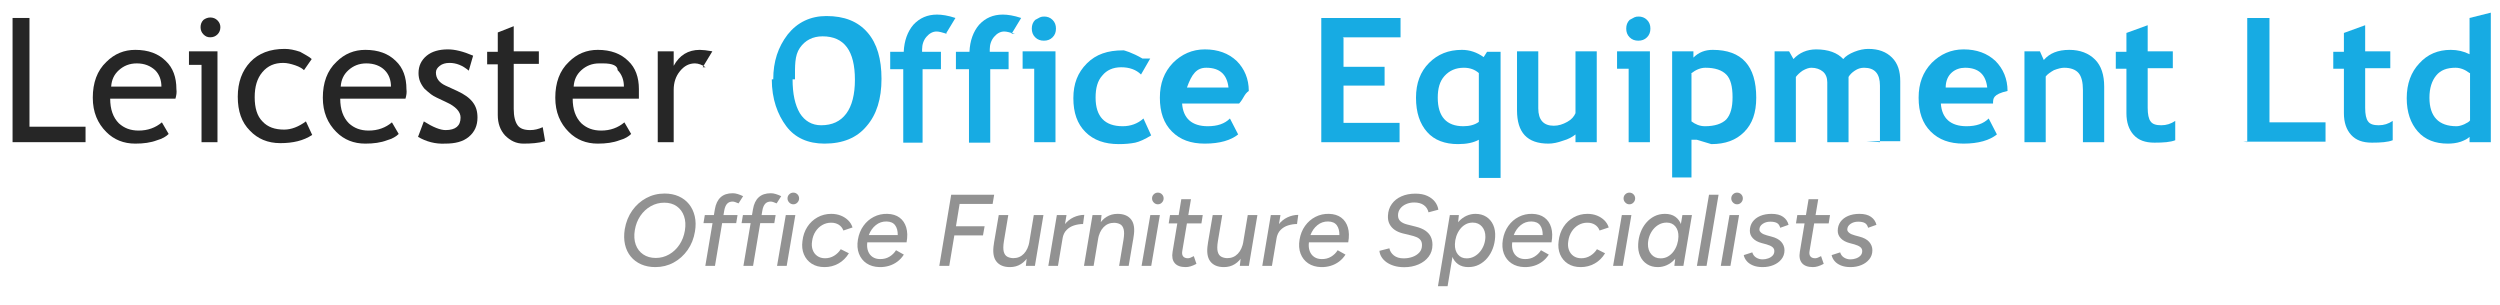 <?xml version="1.0" encoding="UTF-8" standalone="no"?>
<!DOCTYPE svg PUBLIC "-//W3C//DTD SVG 1.1//EN" "http://www.w3.org/Graphics/SVG/1.1/DTD/svg11.dtd">
<svg width="100%" height="100%" viewBox="0 0 517 63" version="1.1" xmlns="http://www.w3.org/2000/svg" xmlns:xlink="http://www.w3.org/1999/xlink" xml:space="preserve" xmlns:serif="http://www.serif.com/" style="fill-rule:evenodd;clip-rule:evenodd;stroke-linejoin:round;stroke-miterlimit:2;">
    <path d="M2.598,29.401L2.598,3.716L6.096,3.716L6.096,26.203L17.69,26.203L17.69,29.401L2.598,29.401Z" style="fill:rgb(38,38,38);fill-rule:nonzero;"/>
    <path d="M36.279,20.406L22.787,20.406C22.787,22.605 23.386,24.304 24.586,25.503C25.685,26.503 26.984,27.002 28.683,27.002C30.582,27.002 32.181,26.403 33.481,25.303L34.88,27.702C34.38,28.202 33.581,28.701 32.481,29.001C31.182,29.501 29.683,29.701 27.984,29.701C25.585,29.701 23.586,28.901 21.987,27.302C20.188,25.503 19.189,23.205 19.189,20.206C19.189,17.108 20.088,14.61 21.987,12.811C23.686,11.112 25.685,10.312 27.984,10.312C30.682,10.312 32.781,11.112 34.28,12.611C35.779,14.01 36.479,16.009 36.479,18.407C36.579,19.107 36.479,19.707 36.279,20.406ZM28.284,13.11C26.784,13.11 25.585,13.61 24.586,14.51C23.586,15.409 23.087,16.508 22.987,17.908L33.381,17.908C33.381,16.608 32.981,15.409 32.081,14.51C31.082,13.61 29.883,13.11 28.284,13.11Z" style="fill:rgb(38,38,38);fill-rule:nonzero;"/>
    <path d="M41.676,29.401L41.676,13.41L39.077,13.41L39.077,10.612L44.974,10.612L44.974,29.401L41.676,29.401ZM43.475,3.616C44.074,3.616 44.574,3.816 44.974,4.216C45.374,4.615 45.574,5.115 45.574,5.615C45.574,6.214 45.374,6.714 44.974,7.114C44.574,7.514 44.074,7.714 43.475,7.714C42.875,7.714 42.475,7.514 42.076,7.114C41.676,6.714 41.476,6.214 41.476,5.615C41.476,5.015 41.676,4.515 42.076,4.116C42.475,3.816 42.975,3.616 43.475,3.616Z" style="fill:rgb(38,38,38);fill-rule:nonzero;"/>
    <path d="M64.463,12.211L62.864,14.51C62.564,14.21 61.964,13.81 61.065,13.51C60.165,13.21 59.366,13.01 58.566,13.01C56.767,13.01 55.368,13.61 54.269,14.909C53.169,16.209 52.669,17.908 52.669,20.106C52.669,22.305 53.169,24.004 54.269,25.103C55.368,26.303 56.867,26.802 58.766,26.802C60.265,26.802 61.764,26.203 63.263,25.103L64.563,27.902C62.764,29.101 60.565,29.601 57.966,29.601C55.368,29.601 53.269,28.701 51.67,27.002C49.971,25.303 49.171,23.005 49.171,20.006C49.171,17.008 50.071,14.61 51.77,12.811C53.469,11.012 55.868,10.112 58.866,10.112C59.865,10.112 60.865,10.312 62.064,10.712C63.063,11.311 63.963,11.711 64.463,12.211Z" style="fill:rgb(38,38,38);fill-rule:nonzero;"/>
    <path d="M83.851,20.406L70.359,20.406C70.359,22.605 70.959,24.304 72.158,25.503C73.257,26.503 74.557,27.002 76.256,27.002C78.155,27.002 79.754,26.403 81.053,25.303L82.452,27.702C81.952,28.202 81.153,28.701 80.054,29.001C78.754,29.501 77.255,29.701 75.556,29.701C73.158,29.701 71.159,28.901 69.56,27.302C67.761,25.503 66.761,23.205 66.761,20.206C66.761,17.108 67.661,14.61 69.56,12.811C71.259,11.112 73.257,10.312 75.556,10.312C78.255,10.312 80.353,11.112 81.853,12.611C83.352,14.01 84.051,16.009 84.051,18.407C84.151,19.107 84.051,19.707 83.851,20.406ZM75.756,13.11C74.257,13.11 73.058,13.61 72.058,14.51C71.059,15.409 70.559,16.508 70.459,17.908L80.853,17.908C80.853,16.608 80.453,15.409 79.554,14.51C78.654,13.61 77.355,13.11 75.756,13.11Z" style="fill:rgb(38,38,38);fill-rule:nonzero;"/>
    <path d="M86.45,28.302L87.649,25.103C89.548,26.303 91.047,26.902 92.147,26.902C94.245,26.902 95.245,26.003 95.245,24.304C95.245,23.105 94.245,22.005 92.246,21.106C90.747,20.406 89.648,19.906 89.148,19.507C88.649,19.107 88.149,18.707 87.749,18.307C87.349,17.808 87.049,17.308 86.85,16.808C86.65,16.309 86.55,15.709 86.55,15.109C86.55,13.61 87.149,12.411 88.249,11.511C89.348,10.612 90.847,10.212 92.646,10.212C94.045,10.212 95.744,10.612 97.843,11.511L96.944,14.61C95.645,13.51 94.345,13.01 92.946,13.01C92.147,13.01 91.447,13.21 90.947,13.61C90.448,14.01 90.148,14.41 90.148,15.009C90.148,16.209 90.847,17.108 92.147,17.708L94.545,18.807C96.044,19.507 97.044,20.206 97.743,21.106C98.443,22.005 98.743,23.005 98.743,24.304C98.743,26.003 98.143,27.302 96.944,28.302C95.744,29.301 94.145,29.701 92.047,29.701C90.048,29.801 88.149,29.301 86.45,28.302Z" style="fill:rgb(38,38,38);fill-rule:nonzero;"/>
    <path d="M102.94,13.31L100.742,13.31L100.742,10.712L102.94,10.712L102.94,6.714L106.238,5.415L106.238,10.612L111.435,10.612L111.435,13.21L106.238,13.21L106.238,22.505C106.238,24.104 106.538,25.203 107.038,25.903C107.538,26.603 108.437,26.902 109.636,26.902C110.536,26.902 111.335,26.703 112.235,26.303L112.735,29.201C111.335,29.601 109.836,29.701 108.237,29.701C106.738,29.701 105.539,29.101 104.439,28.002C103.44,26.902 102.94,25.503 102.94,23.804L102.94,13.31Z" style="fill:rgb(38,38,38);fill-rule:nonzero;"/>
    <path d="M132.123,20.406L118.431,20.406C118.431,22.605 119.031,24.304 120.23,25.503C121.33,26.503 122.629,27.002 124.328,27.002C126.227,27.002 127.826,26.403 129.125,25.303L130.524,27.702C130.025,28.202 129.225,28.701 128.126,29.001C126.826,29.501 125.327,29.701 123.628,29.701C121.23,29.701 119.231,28.901 117.632,27.302C115.833,25.503 114.833,23.205 114.833,20.206C114.833,17.108 115.733,14.61 117.632,12.811C119.331,11.112 121.33,10.312 123.628,10.312C126.327,10.312 128.425,11.112 129.925,12.611C131.424,14.01 132.123,16.009 132.123,18.407L132.123,20.406ZM123.928,13.11C122.429,13.11 121.23,13.61 120.23,14.51C119.231,15.409 118.731,16.508 118.631,17.908L129.025,17.908C129.025,16.608 128.625,15.409 127.726,14.51C127.726,13.61 126.726,13.11 124.728,13.11L123.928,13.11Z" style="fill:rgb(38,38,38);fill-rule:nonzero;"/>
    <path d="M145.915,13.91C145.216,13.41 144.416,13.11 143.717,13.11C142.517,13.11 141.518,13.61 140.618,14.71C139.719,15.809 139.319,17.108 139.319,18.607L139.319,29.401L136.021,29.401L136.021,10.612L139.319,10.612L139.319,13.61C140.518,11.411 142.317,10.312 144.716,10.312C145.316,10.312 146.215,10.412 147.315,10.612L145.316,13.91L145.915,13.91Z" style="fill:rgb(38,38,38);fill-rule:nonzero;"/>
    <g>
        <path d="M159.907,16.409C159.907,12.711 160.907,9.712 162.905,7.114C164.904,4.615 167.603,3.316 170.901,3.316C174.599,3.316 177.397,4.415 179.396,6.714C181.395,9.013 182.294,12.211 182.294,16.309C182.294,20.406 181.295,23.704 179.196,26.103C177.197,28.502 174.299,29.701 170.501,29.701C167.103,29.701 164.405,28.502 162.606,26.103C160.807,23.704 159.607,20.506 159.607,16.409L159.907,16.409ZM163.905,16.409C163.905,19.407 164.405,21.705 165.404,23.404C166.403,25.004 167.903,25.903 169.801,25.903C172.1,25.903 173.799,25.103 174.998,23.504C176.198,21.905 176.797,19.507 176.797,16.508C176.797,10.512 174.599,7.514 170.101,7.514C168.102,7.514 166.503,8.313 165.404,9.912C164.305,11.511 164.405,13.61 164.405,16.409L163.905,16.409Z" style="fill:rgb(23,171,227);fill-rule:nonzero;"/>
        <path d="M195.886,7.014C194.887,6.714 194.187,6.514 193.688,6.514C192.888,6.514 192.188,6.914 191.589,7.614C190.989,8.313 190.689,9.213 190.689,10.212L190.689,10.712L194.587,10.712L194.587,14.31L190.789,14.31L190.789,29.501L186.792,29.501L186.792,14.31L184.093,14.31L184.093,10.712L186.892,10.712C186.991,8.413 187.691,6.514 188.89,5.115C190.19,3.716 191.789,3.016 193.788,3.016C194.787,3.016 196.086,3.216 197.585,3.716L195.587,7.014L195.886,7.014Z" style="fill:rgb(23,171,227);fill-rule:nonzero;"/>
        <path d="M209.878,7.014C208.879,6.714 208.179,6.514 207.679,6.514C206.88,6.514 206.18,6.914 205.581,7.614C204.981,8.313 204.681,9.213 204.681,10.212L204.681,10.712L208.579,10.712L208.579,14.31L204.781,14.31L204.781,29.501L200.384,29.501L200.384,14.31L197.685,14.31L197.685,10.712L200.484,10.712C200.584,8.413 201.283,6.514 202.483,5.115C203.782,3.716 205.381,3.016 207.38,3.016C208.379,3.016 209.678,3.216 211.177,3.716L209.179,7.014L209.878,7.014Z" style="fill:rgb(23,171,227);fill-rule:nonzero;"/>
        <path d="M213.876,29.401L213.876,14.21L211.477,14.21L211.477,10.612L218.273,10.612L218.273,29.401L213.276,29.401L213.876,29.401ZM215.875,3.416C216.574,3.416 217.174,3.616 217.674,4.116C218.173,4.615 218.373,5.215 218.373,5.915C218.373,6.614 218.173,7.214 217.674,7.714C217.174,8.213 216.574,8.413 215.875,8.413C215.175,8.413 214.575,8.213 214.076,7.714C213.576,7.214 213.376,6.614 213.376,5.915C213.376,5.215 213.576,4.615 214.076,4.116C215.075,3.616 215.075,3.416 216.075,3.416L215.875,3.416Z" style="fill:rgb(23,171,227);fill-rule:nonzero;"/>
        <path d="M237.862,12.111L235.963,15.409C234.964,14.41 233.564,13.91 231.865,13.91C230.166,13.91 228.867,14.51 227.968,15.609C226.968,16.708 226.569,18.207 226.569,20.206C226.569,24.104 228.467,26.103 232.165,26.103C233.764,26.103 235.263,25.603 236.463,24.504L238.062,28.002C236.763,28.801 235.663,29.301 234.764,29.501C233.764,29.701 232.665,29.801 231.366,29.801C228.467,29.801 226.169,29.001 224.47,27.302C222.771,25.603 221.971,23.305 221.971,20.306C221.971,17.308 222.871,15.009 224.77,13.11C226.668,11.212 229.067,10.412 232.265,10.412C232.265,10.312 234.264,10.912 236.263,12.111L237.862,12.111Z" style="fill:rgb(23,171,227);fill-rule:nonzero;"/>
        <path d="M257.85,21.406L244.458,21.406C244.558,22.905 245.058,24.104 245.957,24.904C246.857,25.703 248.156,26.103 249.755,26.103C251.754,26.103 253.253,25.603 254.352,24.504L256.051,27.802C254.552,29.001 252.254,29.701 249.155,29.701C246.257,29.701 244.058,28.901 242.359,27.202C240.66,25.503 239.861,23.205 239.861,20.206C239.861,17.208 240.76,14.909 242.559,13.01C244.358,11.212 246.557,10.212 249.155,10.212C251.854,10.212 254.053,11.012 255.752,12.611C257.351,14.21 258.25,16.309 258.25,18.807C257.251,19.507 257.251,20.306 256.251,21.406L257.85,21.406ZM244.858,18.108L254.053,18.108C253.753,15.409 252.254,14.01 249.455,14.01C247.456,14.01 246.457,15.309 245.458,18.108L244.858,18.108Z" style="fill:rgb(23,171,227);fill-rule:nonzero;"/>
        <path d="M277.839,7.814L277.839,13.81L286.334,13.81L286.334,17.708L277.839,17.708L277.839,25.403L289.432,25.403L289.432,29.401L273.241,29.401L273.241,3.716L289.632,3.716L289.632,7.714L277.639,7.714L277.839,7.814Z" style="fill:rgb(23,171,227);fill-rule:nonzero;"/>
        <path d="M305.823,36.797L305.823,28.901C304.723,29.501 303.324,29.801 301.525,29.801C298.827,29.801 296.628,29.001 295.129,27.302C293.63,25.603 292.83,23.305 292.83,20.206C292.83,17.208 293.73,14.809 295.529,13.01C297.327,11.212 299.526,10.312 302.325,10.312C303.924,10.312 305.423,10.812 306.822,11.811L307.522,10.712L310.32,10.712L310.32,36.797L304.323,36.797L305.823,36.797ZM305.823,15.109C305.023,14.41 304.024,14.01 302.724,14.01C301.025,14.01 299.726,14.61 298.727,15.709C297.727,16.808 297.327,18.307 297.327,20.206C297.327,24.104 299.126,26.103 302.624,26.103C303.924,26.103 305.023,25.803 305.823,25.203L305.823,15.109Z" style="fill:rgb(23,171,227);fill-rule:nonzero;"/>
        <path d="M325.811,29.401L325.811,27.802C325.211,28.302 324.312,28.801 323.212,29.101C322.113,29.501 321.114,29.701 320.214,29.701C315.817,29.701 313.718,27.402 313.718,22.805L313.718,10.612L318.115,10.612L318.115,22.405C318.115,24.804 319.215,26.003 321.314,26.003C322.313,26.003 323.212,25.703 324.112,25.203C325.011,24.704 325.511,24.104 325.811,23.404L325.811,10.612L330.208,10.612L330.208,29.401L325.811,29.401Z" style="fill:rgb(23,171,227);fill-rule:nonzero;"/>
        <path d="M336.805,29.401L336.805,14.21L334.406,14.21L334.406,10.612L341.202,10.612L341.202,29.401L336.205,29.401L336.805,29.401ZM338.803,3.416C339.503,3.416 340.103,3.616 340.602,4.116C341.102,4.615 341.302,5.215 341.302,5.915C341.302,6.614 341.102,7.214 340.602,7.714C340.103,8.213 339.503,8.413 338.803,8.413C338.104,8.413 337.504,8.213 337.004,7.714C336.505,7.214 336.305,6.614 336.305,5.915C336.305,5.215 336.505,4.615 337.004,4.116C338.004,3.616 338.004,3.416 339.003,3.416L338.803,3.416Z" style="fill:rgb(23,171,227);fill-rule:nonzero;"/>
        <path d="M349.797,28.901L349.797,36.697L345.799,36.697L345.799,10.612L350.197,10.612L350.197,11.911C351.296,10.812 352.595,10.312 354.194,10.312C360.191,10.312 363.189,13.61 363.189,20.206C363.189,23.305 362.39,25.603 360.691,27.302C358.992,29.001 356.793,29.801 353.895,29.801L350.896,28.901L349.797,28.901ZM349.797,15.209L349.797,25.103C350.597,25.703 351.496,26.103 352.595,26.103C354.594,26.103 356.093,25.603 356.993,24.704C357.892,23.704 358.292,22.205 358.292,20.106C358.292,17.908 357.892,16.309 356.993,15.409C356.093,14.51 354.694,14.01 352.695,14.01C351.696,14.01 350.697,14.41 349.697,15.209L349.797,15.209Z" style="fill:rgb(23,171,227);fill-rule:nonzero;"/>
        <path d="M388.774,29.401L388.774,17.708C388.774,15.209 387.675,14.01 385.476,14.01C384.777,14.01 384.177,14.21 383.577,14.61C382.978,15.009 382.578,15.409 382.278,15.909L382.278,29.401L377.881,29.401L377.881,17.008C377.881,16.109 377.581,15.309 376.981,14.809C376.382,14.31 375.582,14.01 374.583,14.01C374.083,14.01 373.483,14.21 372.784,14.61C372.184,15.009 371.684,15.509 371.384,15.909L371.384,29.401L366.987,29.401L366.987,10.612L369.985,10.612L370.885,12.211C372.084,10.912 373.683,10.212 375.582,10.212C378.081,10.212 379.98,10.912 381.179,12.211C381.679,11.611 382.478,11.112 383.477,10.712C384.477,10.312 385.476,10.112 386.376,10.112C388.475,10.112 390.074,10.712 391.273,11.911C392.472,13.11 392.972,14.71 392.972,16.808L392.972,29.201L385.976,29.201L388.774,29.401Z" style="fill:rgb(23,171,227);fill-rule:nonzero;"/>
        <path d="M414.759,21.406L401.367,21.406C401.467,22.905 401.967,24.104 402.866,24.904C403.766,25.703 405.065,26.103 406.664,26.103C408.663,26.103 410.162,25.603 411.261,24.504L412.96,27.802C411.461,29.001 409.163,29.701 406.064,29.701C403.166,29.701 400.967,28.901 399.268,27.202C397.569,25.503 396.77,23.205 396.77,20.206C396.77,17.208 397.669,14.909 399.468,13.01C401.267,11.212 403.466,10.212 406.064,10.212C408.763,10.212 410.962,11.012 412.661,12.611C414.26,14.21 415.159,16.309 415.159,18.807C412.161,19.507 412.161,20.306 412.161,21.406L414.759,21.406ZM401.767,18.108L410.962,18.108C410.662,15.409 409.163,14.01 406.364,14.01C404.365,14.01 402.367,15.309 402.367,18.108L401.767,18.108Z" style="fill:rgb(23,171,227);fill-rule:nonzero;"/>
        <path d="M430.75,29.401L430.75,18.607C430.75,17.008 430.45,15.809 429.851,15.109C429.251,14.41 428.251,14.01 426.852,14.01C426.253,14.01 425.553,14.21 424.754,14.51C424.054,14.909 423.454,15.309 423.055,15.809L423.055,29.401L418.657,29.401L418.657,10.612L421.855,10.612L422.655,12.411C423.854,11.012 425.553,10.312 427.952,10.312C430.15,10.312 431.949,11.012 433.249,12.311C434.548,13.61 435.147,15.509 435.147,17.908L435.147,29.401L430.75,29.401Z" style="fill:rgb(23,171,227);fill-rule:nonzero;"/>
        <path d="M439.745,14.21L437.546,14.21L437.546,10.712L439.745,10.712L439.745,6.814L444.142,5.215L444.142,10.612L449.339,10.612L449.339,14.11L444.142,14.11L444.142,22.305C444.142,23.604 444.342,24.604 444.742,25.103C445.142,25.703 445.941,25.903 446.941,25.903C448.04,25.903 448.939,25.603 449.839,25.004L449.839,29.001C448.84,29.401 447.34,29.501 445.541,29.501C443.643,29.501 442.243,29.001 441.244,27.902C440.245,26.802 439.745,25.303 439.745,23.404L439.745,14.21Z" style="fill:rgb(23,171,227);fill-rule:nonzero;"/>
        <path d="M464.73,29.401L464.73,3.716L469.328,3.716L469.328,25.303L480.921,25.303L480.921,29.301L463.931,29.301L464.73,29.401Z" style="fill:rgb(23,171,227);fill-rule:nonzero;"/>
        <path d="M484.719,14.21L482.52,14.21L482.52,10.712L484.719,10.712L484.719,6.814L489.116,5.215L489.116,10.612L494.313,10.612L494.313,14.11L489.116,14.11L489.116,22.305C489.116,23.604 489.316,24.604 489.716,25.103C490.116,25.703 490.915,25.903 491.915,25.903C493.014,25.903 493.913,25.603 494.813,25.004L494.813,29.001C493.813,29.401 492.314,29.501 490.515,29.501C488.616,29.501 487.217,29.001 486.218,27.902C485.218,26.802 484.719,25.303 484.719,23.404L484.719,14.21Z" style="fill:rgb(23,171,227);fill-rule:nonzero;"/>
        <path d="M510.704,29.401L510.704,28.302C510.304,28.701 509.704,29.001 508.905,29.301C508.005,29.601 507.106,29.701 506.206,29.701C503.608,29.701 501.509,28.901 500.01,27.202C498.511,25.503 497.711,23.205 497.711,20.306C497.711,17.308 498.611,14.909 500.31,13.11C502.009,11.212 504.207,10.312 506.806,10.312C508.205,10.312 509.504,10.612 510.704,11.212L510.704,3.716L515.101,2.617L515.101,29.401L510.104,29.401L510.704,29.401ZM510.704,15.109C509.804,14.41 508.805,14.01 507.805,14.01C506.006,14.01 504.707,14.51 503.808,15.609C502.908,16.708 502.408,18.207 502.408,20.206C502.408,24.104 504.307,26.103 508.005,26.103C508.405,26.103 508.905,26.003 509.604,25.703C510.204,25.403 510.604,25.203 510.804,24.904L510.804,15.109L510.704,15.109Z" style="fill:rgb(23,171,227);fill-rule:nonzero;"/>
    </g>
    <g transform="matrix(1.075,0,0,1.075,24.717,-6.292)">
        <g>
            <path d="M103.075,57.235C102.072,57.235 101.166,57.059 100.358,56.707C99.551,56.355 98.88,55.853 98.345,55.202C97.811,54.55 97.443,53.778 97.241,52.886C97.039,51.993 97.023,51.013 97.192,49.944C97.427,48.576 97.906,47.381 98.629,46.358C99.352,45.335 100.251,44.534 101.326,43.954C102.401,43.374 103.577,43.084 104.854,43.084C105.87,43.084 106.779,43.263 107.58,43.622C108.382,43.98 109.043,44.485 109.564,45.136C110.085,45.788 110.45,46.56 110.658,47.452C110.867,48.345 110.88,49.325 110.698,50.394C110.476,51.736 110.004,52.922 109.281,53.951C108.557,54.98 107.662,55.785 106.593,56.365C105.525,56.945 104.352,57.235 103.075,57.235ZM103.153,55.476C104.078,55.476 104.935,55.251 105.723,54.801C106.512,54.352 107.173,53.73 107.707,52.935C108.241,52.14 108.593,51.228 108.763,50.198C108.932,49.156 108.877,48.234 108.597,47.433C108.316,46.632 107.851,46 107.199,45.537C106.548,45.075 105.746,44.843 104.795,44.843C103.87,44.843 103.007,45.068 102.205,45.518C101.404,45.967 100.733,46.589 100.192,47.384C99.652,48.179 99.297,49.097 99.127,50.14C98.958,51.182 99.016,52.104 99.303,52.905C99.59,53.707 100.069,54.335 100.74,54.791C101.411,55.247 102.215,55.476 103.153,55.476Z" style="fill:rgb(146,146,146);fill-rule:nonzero;"/>
            <path d="M112.691,57L114.528,46.114C114.698,45.097 115.066,44.329 115.633,43.807C116.199,43.286 116.978,43.026 117.968,43.026C118.268,43.026 118.587,43.078 118.926,43.182C119.265,43.286 119.61,43.423 119.962,43.592L119.082,44.98C118.822,44.863 118.597,44.775 118.408,44.716C118.219,44.658 118.066,44.628 117.949,44.628C117.493,44.628 117.134,44.772 116.874,45.058C116.613,45.345 116.431,45.788 116.326,46.387L114.548,57L112.691,57ZM112.339,48.772L112.593,47.228L118.887,47.228L118.633,48.772L112.339,48.772Z" style="fill:rgb(146,146,146);fill-rule:nonzero;"/>
            <path d="M120.02,57L121.858,46.114C122.027,45.097 122.395,44.329 122.962,43.807C123.529,43.286 124.307,43.026 125.297,43.026C125.597,43.026 125.916,43.078 126.255,43.182C126.594,43.286 126.939,43.423 127.291,43.592L126.411,44.98C126.151,44.863 125.926,44.775 125.737,44.716C125.548,44.658 125.395,44.628 125.278,44.628C124.822,44.628 124.464,44.772 124.203,45.058C123.942,45.345 123.76,45.788 123.656,46.387L121.877,57L120.02,57ZM119.669,48.772L119.923,47.228L126.216,47.228L125.962,48.772L119.669,48.772Z" style="fill:rgb(146,146,146);fill-rule:nonzero;"/>
            <path d="M126.49,57L128.17,47.228L130.008,47.228L128.346,57L126.49,57ZM129.617,45.156C129.317,45.156 129.057,45.042 128.835,44.814C128.614,44.586 128.503,44.322 128.503,44.022C128.503,43.71 128.614,43.446 128.835,43.231C129.057,43.016 129.317,42.908 129.617,42.908C129.93,42.908 130.193,43.016 130.408,43.231C130.623,43.446 130.731,43.71 130.731,44.022C130.731,44.322 130.623,44.586 130.408,44.814C130.193,45.042 129.93,45.156 129.617,45.156Z" style="fill:rgb(146,146,146);fill-rule:nonzero;"/>
            <path d="M135.617,57.235C134.653,57.235 133.832,57.016 133.154,56.58C132.477,56.143 131.978,55.547 131.659,54.791C131.34,54.036 131.246,53.182 131.376,52.231C131.493,51.189 131.806,50.277 132.314,49.495C132.822,48.713 133.477,48.101 134.278,47.658C135.08,47.215 135.956,46.993 136.907,46.993C137.584,46.993 138.2,47.104 138.754,47.325C139.308,47.547 139.78,47.85 140.171,48.234C140.562,48.619 140.842,49.078 141.011,49.612L139.252,50.198C139.07,49.716 138.773,49.345 138.363,49.084C137.953,48.824 137.461,48.694 136.887,48.694C136.275,48.694 135.708,48.843 135.187,49.143C134.666,49.443 134.233,49.86 133.887,50.394C133.542,50.928 133.324,51.541 133.233,52.231C133.128,52.87 133.167,53.436 133.35,53.931C133.532,54.427 133.829,54.818 134.239,55.104C134.65,55.391 135.148,55.534 135.734,55.534C136.36,55.534 136.936,55.375 137.464,55.055C137.992,54.736 138.418,54.316 138.744,53.795L140.308,54.576C139.787,55.436 139.119,56.094 138.304,56.55C137.49,57.007 136.594,57.235 135.617,57.235Z" style="fill:rgb(146,146,146);fill-rule:nonzero;"/>
            <path d="M146.191,57.235C145.213,57.208 144.386,56.967 143.708,56.511C143.031,56.055 142.542,55.433 142.243,54.645C141.943,53.857 141.878,52.954 142.047,51.938C142.217,50.935 142.568,50.058 143.103,49.309C143.637,48.56 144.305,47.98 145.106,47.57C145.907,47.159 146.777,46.967 147.715,46.993C148.666,47.019 149.448,47.26 150.06,47.716C150.673,48.172 151.1,48.804 151.341,49.612C151.582,50.42 151.605,51.371 151.409,52.466L143.845,52.466C143.767,53.117 143.819,53.684 144.002,54.166C144.184,54.648 144.474,55.023 144.871,55.29C145.269,55.557 145.748,55.691 146.308,55.691C146.985,55.704 147.588,55.55 148.116,55.231C148.644,54.912 149.064,54.498 149.376,53.99L150.881,54.831C150.543,55.365 150.129,55.814 149.64,56.179C149.152,56.544 148.614,56.814 148.028,56.99C147.442,57.166 146.829,57.248 146.191,57.235ZM144.138,51.078L149.709,51.078C149.722,50.296 149.556,49.667 149.21,49.192C148.865,48.716 148.308,48.472 147.539,48.459C146.77,48.446 146.086,48.68 145.487,49.163C144.888,49.645 144.438,50.283 144.138,51.078Z" style="fill:rgb(146,146,146);fill-rule:nonzero;"/>
            <path d="M157.702,57L159.989,43.319L168.257,43.319L167.963,45.078L161.611,45.078L160.908,49.378L166.419,49.378L166.107,51.137L160.595,51.137L159.618,57L157.702,57Z" style="fill:rgb(146,146,146);fill-rule:nonzero;"/>
            <path d="M174.354,57L174.55,55.202L175.879,47.228L177.736,47.228L176.094,57L174.354,57ZM168.217,52.622L169.136,47.228L170.973,47.228L170.133,52.251L168.217,52.622ZM170.133,52.251C169.99,53.137 169.98,53.811 170.104,54.274C170.227,54.736 170.452,55.055 170.778,55.231C171.104,55.407 171.488,55.502 171.931,55.515C172.752,55.515 173.433,55.231 173.973,54.664C174.514,54.098 174.876,53.3 175.058,52.27L175.84,52.329C175.671,53.371 175.374,54.257 174.951,54.987C174.527,55.717 174.009,56.274 173.397,56.658C172.784,57.042 172.081,57.235 171.286,57.235C170.1,57.235 169.227,56.866 168.667,56.13C168.107,55.394 167.95,54.283 168.198,52.798L168.276,52.251L170.133,52.251Z" style="fill:rgb(146,146,146);fill-rule:nonzero;"/>
            <path d="M178.674,57L180.316,47.228L182.172,47.228L180.531,57L178.674,57ZM180.687,51.742C180.869,50.687 181.215,49.824 181.723,49.153C182.231,48.482 182.827,47.987 183.511,47.667C184.195,47.348 184.889,47.189 185.593,47.189L185.358,48.948C184.785,48.948 184.215,49.036 183.648,49.211C183.081,49.387 182.596,49.681 182.192,50.091C181.788,50.501 181.527,51.045 181.41,51.723L180.687,51.742Z" style="fill:rgb(146,146,146);fill-rule:nonzero;"/>
            <path d="M185.534,57L187.176,47.228L188.915,47.228L188.72,49.026L187.391,57L185.534,57ZM192.296,57L193.137,51.977L195.013,51.801L194.134,57L192.296,57ZM193.137,51.977C193.28,51.091 193.29,50.417 193.166,49.954C193.042,49.492 192.821,49.172 192.502,48.996C192.182,48.821 191.795,48.726 191.339,48.713C190.518,48.713 189.837,48.996 189.296,49.563C188.756,50.13 188.394,50.928 188.212,51.957L187.43,51.899C187.612,50.856 187.912,49.97 188.329,49.241C188.746,48.511 189.264,47.954 189.883,47.57C190.502,47.185 191.202,46.993 191.984,46.993C193.183,46.993 194.062,47.361 194.622,48.097C195.183,48.834 195.332,49.944 195.072,51.43L194.994,51.977L193.137,51.977Z" style="fill:rgb(146,146,146);fill-rule:nonzero;"/>
            <path d="M196.616,57L198.297,47.228L200.134,47.228L198.473,57L196.616,57ZM199.743,45.156C199.443,45.156 199.183,45.042 198.961,44.814C198.74,44.586 198.629,44.322 198.629,44.022C198.629,43.71 198.74,43.446 198.961,43.231C199.183,43.016 199.443,42.908 199.743,42.908C200.056,42.908 200.32,43.016 200.535,43.231C200.75,43.446 200.857,43.71 200.857,44.022C200.857,44.322 200.75,44.586 200.535,44.814C200.32,45.042 200.056,45.156 199.743,45.156Z" style="fill:rgb(146,146,146);fill-rule:nonzero;"/>
            <path d="M205.098,57.235C204.121,57.235 203.417,56.977 202.987,56.463C202.557,55.948 202.421,55.228 202.577,54.303L204.258,44.179L206.115,44.179L204.453,54.088C204.362,54.557 204.411,54.915 204.6,55.163C204.789,55.41 205.098,55.534 205.528,55.534C205.672,55.534 205.831,55.502 206.007,55.436C206.183,55.371 206.401,55.267 206.662,55.124L207.17,56.609C206.753,56.831 206.378,56.99 206.046,57.088C205.714,57.186 205.398,57.235 205.098,57.235ZM201.834,48.83L202.088,47.228L208.382,47.228L208.128,48.83L201.834,48.83Z" style="fill:rgb(146,146,146);fill-rule:nonzero;"/>
            <path d="M215.516,57L215.711,55.202L217.04,47.228L218.897,47.228L217.255,57L215.516,57ZM209.379,52.622L210.297,47.228L212.134,47.228L211.294,52.251L209.379,52.622ZM211.294,52.251C211.151,53.137 211.141,53.811 211.265,54.274C211.388,54.736 211.613,55.055 211.939,55.231C212.265,55.407 212.649,55.502 213.092,55.515C213.913,55.515 214.594,55.231 215.134,54.664C215.675,54.098 216.037,53.3 216.219,52.27L217.001,52.329C216.832,53.371 216.535,54.257 216.112,54.987C215.688,55.717 215.17,56.274 214.558,56.658C213.945,57.042 213.242,57.235 212.447,57.235C211.261,57.235 210.388,56.866 209.828,56.13C209.268,55.394 209.111,54.283 209.359,52.798L209.437,52.251L211.294,52.251Z" style="fill:rgb(146,146,146);fill-rule:nonzero;"/>
            <path d="M219.835,57L221.477,47.228L223.333,47.228L221.692,57L219.835,57ZM221.848,51.742C222.03,50.687 222.376,49.824 222.884,49.153C223.392,48.482 223.988,47.987 224.672,47.667C225.356,47.348 226.05,47.189 226.754,47.189L226.519,48.948C225.946,48.948 225.376,49.036 224.809,49.211C224.242,49.387 223.757,49.681 223.353,50.091C222.949,50.501 222.688,51.045 222.571,51.723L221.848,51.742Z" style="fill:rgb(146,146,146);fill-rule:nonzero;"/>
            <path d="M231.151,57.235C230.174,57.208 229.347,56.967 228.669,56.511C227.992,56.055 227.503,55.433 227.203,54.645C226.904,53.857 226.838,52.954 227.008,51.938C227.177,50.935 227.529,50.058 228.063,49.309C228.597,48.56 229.265,47.98 230.067,47.57C230.868,47.159 231.738,46.967 232.676,46.993C233.627,47.019 234.409,47.26 235.021,47.716C235.633,48.172 236.06,48.804 236.301,49.612C236.542,50.42 236.565,51.371 236.37,52.466L228.806,52.466C228.728,53.117 228.78,53.684 228.962,54.166C229.145,54.648 229.435,55.023 229.832,55.29C230.229,55.557 230.708,55.691 231.269,55.691C231.946,55.704 232.549,55.55 233.076,55.231C233.604,54.912 234.024,54.498 234.337,53.99L235.842,54.831C235.503,55.365 235.089,55.814 234.601,56.179C234.112,56.544 233.575,56.814 232.988,56.99C232.402,57.166 231.79,57.248 231.151,57.235ZM229.099,51.078L234.669,51.078C234.682,50.296 234.516,49.667 234.171,49.192C233.826,48.716 233.269,48.472 232.5,48.459C231.731,48.446 231.047,48.68 230.448,49.163C229.848,49.645 229.399,50.283 229.099,51.078Z" style="fill:rgb(146,146,146);fill-rule:nonzero;"/>
            <path d="M247.158,57.254C246.416,57.254 245.758,57.166 245.184,56.99C244.611,56.814 244.122,56.58 243.718,56.287C243.315,55.993 242.999,55.661 242.771,55.29C242.543,54.918 242.409,54.524 242.37,54.107L244.285,53.619C244.389,54.153 244.676,54.609 245.145,54.987C245.614,55.365 246.246,55.554 247.041,55.554C247.653,55.554 248.227,55.456 248.761,55.261C249.295,55.065 249.728,54.782 250.061,54.41C250.393,54.039 250.559,53.573 250.559,53.013C250.559,52.609 250.468,52.286 250.285,52.045C250.103,51.804 249.842,51.612 249.504,51.469C249.165,51.326 248.761,51.202 248.292,51.098L246.846,50.746C246.272,50.602 245.767,50.384 245.331,50.091C244.894,49.798 244.556,49.42 244.315,48.957C244.074,48.495 243.973,47.951 244.012,47.325C244.051,46.465 244.298,45.719 244.754,45.088C245.21,44.456 245.829,43.967 246.611,43.622C247.393,43.276 248.285,43.104 249.289,43.104C250.201,43.104 250.97,43.25 251.595,43.544C252.22,43.837 252.709,44.215 253.061,44.677C253.413,45.14 253.628,45.645 253.706,46.192L251.81,46.7C251.68,46.114 251.38,45.651 250.911,45.312C250.442,44.974 249.823,44.804 249.054,44.804C248.494,44.804 247.976,44.908 247.5,45.117C247.025,45.325 246.647,45.615 246.367,45.987C246.087,46.358 245.947,46.791 245.947,47.286C245.947,47.768 246.103,48.146 246.416,48.42C246.728,48.694 247.145,48.895 247.666,49.026L249.289,49.436C250.097,49.632 250.738,49.896 251.214,50.228C251.689,50.56 252.035,50.951 252.25,51.4C252.465,51.85 252.572,52.361 252.572,52.935C252.572,53.821 252.328,54.586 251.839,55.231C251.351,55.876 250.696,56.375 249.875,56.726C249.054,57.078 248.149,57.254 247.158,57.254Z" style="fill:rgb(146,146,146);fill-rule:nonzero;"/>
            <path d="M253.628,60.909L255.914,47.228L257.654,47.228L257.458,49.026L255.484,60.909L253.628,60.909ZM260.84,46.993C261.647,46.993 262.345,47.182 262.931,47.56C263.517,47.938 263.96,48.459 264.26,49.124C264.56,49.788 264.683,50.563 264.631,51.449C264.592,52.218 264.442,52.951 264.182,53.648C263.921,54.345 263.566,54.961 263.117,55.495C262.667,56.029 262.136,56.453 261.524,56.765C260.911,57.078 260.227,57.235 259.471,57.235C258.69,57.235 258.035,57.049 257.507,56.678C256.98,56.306 256.595,55.788 256.354,55.124C256.113,54.459 256.019,53.69 256.071,52.817C256.11,51.866 256.266,51.026 256.54,50.296C256.813,49.567 257.175,48.957 257.624,48.469C258.074,47.98 258.576,47.612 259.129,47.364C259.683,47.117 260.253,46.993 260.84,46.993ZM260.312,48.674C259.791,48.674 259.322,48.795 258.905,49.036C258.488,49.277 258.133,49.596 257.839,49.993C257.546,50.391 257.318,50.834 257.155,51.322C256.993,51.811 256.905,52.309 256.892,52.817C256.865,53.638 257.058,54.3 257.468,54.801C257.879,55.303 258.436,55.554 259.139,55.554C259.673,55.554 260.159,55.436 260.595,55.202C261.032,54.967 261.41,54.655 261.729,54.264C262.048,53.873 262.296,53.436 262.472,52.954C262.647,52.472 262.742,51.971 262.755,51.449C262.768,50.641 262.553,49.977 262.11,49.456C261.667,48.935 261.068,48.674 260.312,48.674Z" style="fill:rgb(146,146,146);fill-rule:nonzero;"/>
            <path d="M270.26,57.235C269.283,57.208 268.455,56.967 267.778,56.511C267.1,56.055 266.612,55.433 266.312,54.645C266.012,53.857 265.947,52.954 266.117,51.938C266.286,50.935 266.638,50.058 267.172,49.309C267.706,48.56 268.374,47.98 269.175,47.57C269.977,47.159 270.846,46.967 271.785,46.993C272.736,47.019 273.518,47.26 274.13,47.716C274.742,48.172 275.169,48.804 275.41,49.612C275.651,50.42 275.674,51.371 275.479,52.466L267.915,52.466C267.837,53.117 267.889,53.684 268.071,54.166C268.254,54.648 268.543,55.023 268.941,55.29C269.338,55.557 269.817,55.691 270.377,55.691C271.055,55.704 271.658,55.55 272.185,55.231C272.713,54.912 273.133,54.498 273.446,53.99L274.951,54.831C274.612,55.365 274.198,55.814 273.71,56.179C273.221,56.544 272.684,56.814 272.097,56.99C271.511,57.166 270.899,57.248 270.26,57.235ZM268.208,51.078L273.778,51.078C273.791,50.296 273.625,49.667 273.28,49.192C272.934,48.716 272.377,48.472 271.609,48.459C270.84,48.446 270.156,48.68 269.556,49.163C268.957,49.645 268.508,50.283 268.208,51.078Z" style="fill:rgb(146,146,146);fill-rule:nonzero;"/>
            <path d="M281.088,57.235C280.124,57.235 279.303,57.016 278.625,56.58C277.948,56.143 277.449,55.547 277.13,54.791C276.811,54.036 276.716,53.182 276.847,52.231C276.964,51.189 277.277,50.277 277.785,49.495C278.293,48.713 278.948,48.101 279.749,47.658C280.55,47.215 281.427,46.993 282.378,46.993C283.055,46.993 283.671,47.104 284.225,47.325C284.779,47.547 285.251,47.85 285.642,48.234C286.033,48.619 286.313,49.078 286.482,49.612L284.723,50.198C284.541,49.716 284.244,49.345 283.834,49.084C283.423,48.824 282.932,48.694 282.358,48.694C281.746,48.694 281.179,48.843 280.658,49.143C280.137,49.443 279.703,49.86 279.358,50.394C279.013,50.928 278.795,51.541 278.703,52.231C278.599,52.87 278.638,53.436 278.821,53.931C279.003,54.427 279.299,54.818 279.71,55.104C280.12,55.391 280.619,55.534 281.205,55.534C281.831,55.534 282.407,55.375 282.935,55.055C283.463,54.736 283.889,54.316 284.215,53.795L285.779,54.576C285.257,55.436 284.59,56.094 283.775,56.55C282.961,57.007 282.065,57.235 281.088,57.235Z" style="fill:rgb(146,146,146);fill-rule:nonzero;"/>
            <path d="M287.323,57L289.003,47.228L290.841,47.228L289.179,57L287.323,57ZM290.45,45.156C290.15,45.156 289.889,45.042 289.668,44.814C289.446,44.586 289.336,44.322 289.336,44.022C289.336,43.71 289.446,43.446 289.668,43.231C289.889,43.016 290.15,42.908 290.45,42.908C290.762,42.908 291.026,43.016 291.241,43.231C291.456,43.446 291.564,43.71 291.564,44.022C291.564,44.322 291.456,44.586 291.241,44.814C291.026,45.042 290.762,45.156 290.45,45.156Z" style="fill:rgb(146,146,146);fill-rule:nonzero;"/>
            <path d="M299.108,57L299.323,55.182L300.652,47.228L302.489,47.228L300.847,57L299.108,57ZM295.922,57.235C295.127,57.235 294.437,57.046 293.85,56.668C293.264,56.29 292.821,55.765 292.521,55.094C292.222,54.423 292.098,53.651 292.15,52.778C292.189,52.01 292.339,51.277 292.6,50.58C292.86,49.882 293.215,49.267 293.665,48.733C294.114,48.198 294.645,47.775 295.258,47.462C295.87,47.149 296.548,46.993 297.29,46.993C298.098,46.993 298.763,47.179 299.284,47.55C299.805,47.922 300.186,48.436 300.427,49.094C300.668,49.752 300.763,50.524 300.711,51.41C300.672,52.361 300.515,53.202 300.242,53.931C299.968,54.661 299.606,55.27 299.157,55.759C298.707,56.248 298.206,56.616 297.652,56.863C297.098,57.111 296.522,57.235 295.922,57.235ZM296.469,55.554C296.991,55.554 297.46,55.433 297.877,55.192C298.294,54.951 298.649,54.632 298.942,54.234C299.235,53.837 299.463,53.394 299.626,52.905C299.789,52.417 299.877,51.918 299.89,51.41C299.916,50.589 299.724,49.928 299.313,49.426C298.903,48.925 298.346,48.674 297.642,48.674C297.108,48.674 296.623,48.791 296.186,49.026C295.75,49.26 295.372,49.573 295.052,49.964C294.733,50.355 294.486,50.791 294.31,51.273C294.134,51.756 294.039,52.257 294.026,52.778C294.013,53.586 294.228,54.251 294.671,54.772C295.114,55.293 295.714,55.554 296.469,55.554Z" style="fill:rgb(146,146,146);fill-rule:nonzero;"/>
            <path d="M303.447,57L305.773,43.319L307.61,43.319L305.304,57L303.447,57Z" style="fill:rgb(146,146,146);fill-rule:nonzero;"/>
            <path d="M308.04,57L309.721,47.228L311.558,47.228L309.897,57L308.04,57ZM311.167,45.156C310.867,45.156 310.607,45.042 310.385,44.814C310.164,44.586 310.053,44.322 310.053,44.022C310.053,43.71 310.164,43.446 310.385,43.231C310.607,43.016 310.867,42.908 311.167,42.908C311.48,42.908 311.744,43.016 311.959,43.231C312.174,43.446 312.281,43.71 312.281,44.022C312.281,44.322 312.174,44.586 311.959,44.814C311.744,45.042 311.48,45.156 311.167,45.156Z" style="fill:rgb(146,146,146);fill-rule:nonzero;"/>
            <path d="M316.092,57.235C315.363,57.235 314.74,57.127 314.226,56.912C313.711,56.697 313.307,56.414 313.014,56.062C312.721,55.71 312.535,55.332 312.457,54.928L314.099,54.401C314.229,54.844 314.48,55.179 314.851,55.407C315.223,55.635 315.63,55.749 316.073,55.749C316.438,55.749 316.796,55.687 317.148,55.563C317.5,55.44 317.786,55.261 318.008,55.026C318.229,54.791 318.34,54.498 318.34,54.146C318.34,53.834 318.213,53.576 317.959,53.374C317.705,53.173 317.324,53 316.815,52.857L315.936,52.622C315.193,52.427 314.623,52.12 314.226,51.703C313.828,51.286 313.63,50.804 313.63,50.257C313.63,49.593 313.806,49.016 314.157,48.527C314.509,48.039 314.998,47.661 315.623,47.394C316.249,47.127 316.978,46.993 317.812,46.993C318.75,46.993 319.49,47.185 320.031,47.57C320.571,47.954 320.92,48.466 321.076,49.104L319.474,49.671C319.356,49.228 319.145,48.922 318.838,48.752C318.532,48.583 318.105,48.498 317.558,48.498C316.985,48.498 316.493,48.641 316.083,48.928C315.672,49.215 315.467,49.58 315.467,50.023C315.467,50.231 315.587,50.436 315.828,50.638C316.069,50.84 316.438,51.006 316.933,51.137L317.734,51.352C318.62,51.573 319.268,51.918 319.679,52.387C320.089,52.857 320.294,53.391 320.294,53.99C320.294,54.655 320.099,55.231 319.708,55.72C319.317,56.208 318.806,56.583 318.174,56.844C317.542,57.104 316.848,57.235 316.092,57.235Z" style="fill:rgb(146,146,146);fill-rule:nonzero;"/>
            <path d="M325.767,57.235C324.79,57.235 324.086,56.977 323.656,56.463C323.226,55.948 323.089,55.228 323.246,54.303L324.926,44.179L326.783,44.179L325.122,54.088C325.031,54.557 325.08,54.915 325.269,55.163C325.457,55.41 325.767,55.534 326.197,55.534C326.34,55.534 326.5,55.502 326.676,55.436C326.852,55.371 327.07,55.267 327.33,55.124L327.839,56.609C327.422,56.831 327.047,56.99 326.715,57.088C326.383,57.186 326.067,57.235 325.767,57.235ZM322.503,48.83L322.757,47.228L329.05,47.228L328.796,48.83L322.503,48.83Z" style="fill:rgb(146,146,146);fill-rule:nonzero;"/>
            <path d="M332.998,57.235C332.269,57.235 331.647,57.127 331.132,56.912C330.617,56.697 330.213,56.414 329.92,56.062C329.627,55.71 329.441,55.332 329.363,54.928L331.005,54.401C331.135,54.844 331.386,55.179 331.757,55.407C332.129,55.635 332.536,55.749 332.979,55.749C333.344,55.749 333.702,55.687 334.054,55.563C334.406,55.44 334.692,55.261 334.914,55.026C335.135,54.791 335.246,54.498 335.246,54.146C335.246,53.834 335.119,53.576 334.865,53.374C334.611,53.173 334.23,53 333.722,52.857L332.842,52.622C332.099,52.427 331.529,52.12 331.132,51.703C330.734,51.286 330.536,50.804 330.536,50.257C330.536,49.593 330.712,49.016 331.063,48.527C331.415,48.039 331.904,47.661 332.529,47.394C333.155,47.127 333.884,46.993 334.718,46.993C335.656,46.993 336.396,47.185 336.937,47.57C337.477,47.954 337.826,48.466 337.982,49.104L336.38,49.671C336.262,49.228 336.051,48.922 335.744,48.752C335.438,48.583 335.012,48.498 334.464,48.498C333.891,48.498 333.399,48.641 332.989,48.928C332.578,49.215 332.373,49.58 332.373,50.023C332.373,50.231 332.494,50.436 332.735,50.638C332.976,50.84 333.344,51.006 333.839,51.137L334.64,51.352C335.526,51.573 336.174,51.918 336.585,52.387C336.995,52.857 337.201,53.391 337.201,53.99C337.201,54.655 337.005,55.231 336.614,55.72C336.223,56.208 335.712,56.583 335.08,56.844C334.448,57.104 333.754,57.235 332.998,57.235Z" style="fill:rgb(146,146,146);fill-rule:nonzero;"/>
        </g>
    </g>
</svg>
